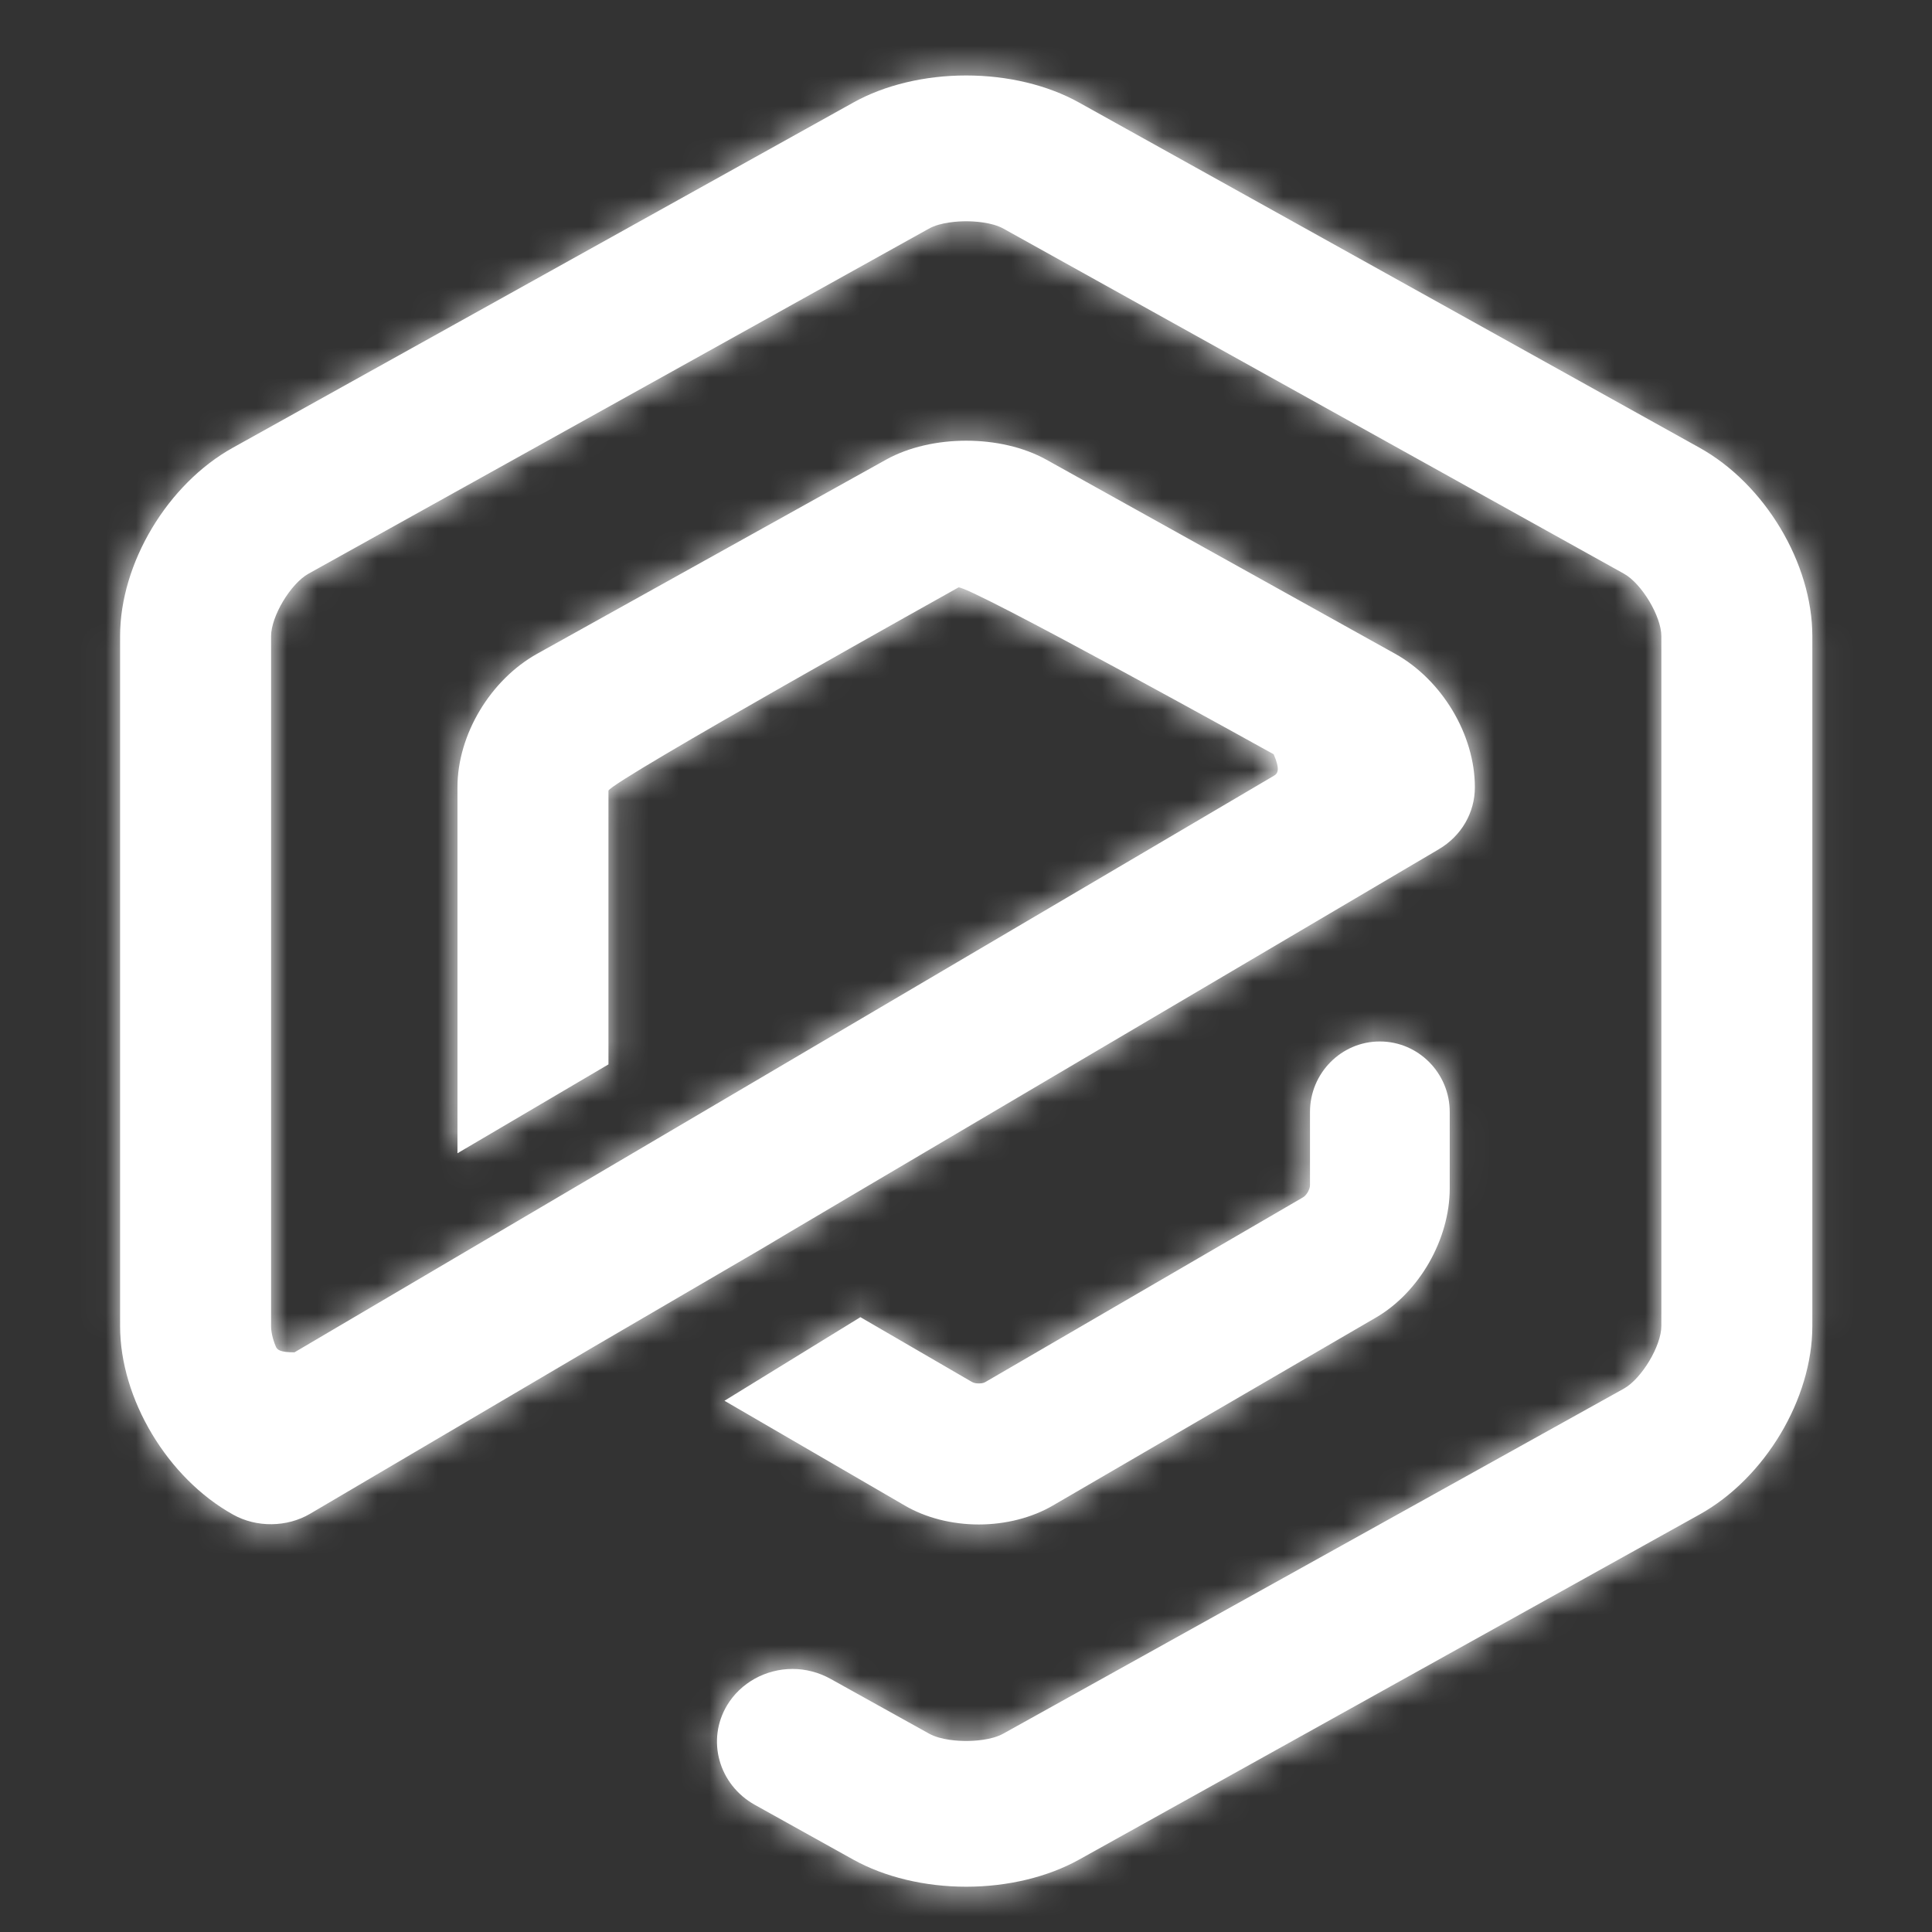 
<svg width="64px" height="64px" viewBox="0 0 64 64" version="1.1" xmlns="http://www.w3.org/2000/svg" xmlns:xlink="http://www.w3.org/1999/xlink">
    <rect x="0" y="0" width="64" height="64" fill="#333333" stroke="none"/>
    <!-- Generator: Sketch 50.2 (55047) - http://www.bohemiancoding.com/sketch -->
    <desc>Created with Sketch.</desc>
    <defs>
        <path d="M60.036,21.073 L60.036,43.927 C60.036,46.34 58.467,48.967 56.297,50.171 L35.75,61.6 C34.707,62.181 33.378,62.5 32.007,62.5 C30.636,62.5 29.307,62.181 28.262,61.6 L25.002,59.786 C23.808,59.118 23.395,57.643 24.085,56.491 C24.531,55.748 25.36,55.286 26.255,55.286 C26.689,55.286 27.123,55.4 27.502,55.609 L30.766,57.423 C31.167,57.649 31.766,57.672 32.007,57.672 C32.245,57.672 32.848,57.649 33.246,57.423 L53.793,46 C54.381,45.672 55.034,44.583 55.034,43.927 L55.034,21.073 C55.034,20.417 54.381,19.328 53.793,19.003 L33.246,7.577 C32.848,7.354 32.245,7.33 32.007,7.33 C31.766,7.33 31.164,7.354 30.766,7.577 L10.222,19.003 C9.628,19.331 8.98,20.417 8.98,21.073 L8.98,43.927 C8.98,44.113 9.028,44.342 9.131,44.592 C9.176,44.714 9.272,44.798 9.755,44.798 L42.201,25.697 C42.334,25.622 42.409,25.485 42.192,24.986 C42.192,24.986 32.137,19.406 31.751,19.459 C31.751,19.459 20.307,25.845 20.156,26.191 L20.156,35.259 L15.154,38.203 L15.154,26.077 C15.154,24.339 16.242,22.518 17.806,21.65 L29.353,15.226 C30.859,14.39 33.155,14.39 34.659,15.226 L46.203,21.65 C47.77,22.518 48.857,24.339 48.857,26.077 C48.857,26.922 48.411,27.691 47.661,28.133 C47.661,28.133 25.273,41.326 25.243,41.361 C25.243,41.361 19.695,44.598 19.653,44.624 L10.273,50.145 C9.51,50.595 8.498,50.61 7.718,50.171 C5.548,48.964 3.978,46.34 3.978,43.927 L3.978,21.073 C3.978,18.66 5.548,16.033 7.718,14.829 L28.262,3.4 C29.307,2.816 30.636,2.5 32.004,2.5 C33.375,2.5 34.704,2.816 35.75,3.4 L56.294,14.829 C58.464,16.033 60.036,18.66 60.036,21.073 Z M43.395,39.256 L43.395,36.836 C43.395,35.548 44.433,34.5 45.708,34.5 C46.986,34.5 48.024,35.548 48.024,36.836 L48.024,39.369 C48.024,41.052 47.017,42.815 45.569,43.652 L34.877,49.873 C34.183,50.278 33.309,50.5 32.425,50.5 C31.535,50.5 30.662,50.278 29.967,49.87 L23.999,46.402 L28.502,43.633 L32.185,45.772 C32.238,45.803 32.297,45.82 32.352,45.825 C32.377,45.828 32.4,45.828 32.425,45.828 C32.433,45.828 32.481,45.825 32.492,45.825 C32.55,45.823 32.609,45.803 32.659,45.772 L43.158,39.667 C43.208,39.638 43.25,39.596 43.284,39.548 C43.312,39.515 43.337,39.47 43.353,39.428 C43.379,39.371 43.395,39.315 43.395,39.256 Z" id="path-1"></path>
    </defs>
    <g id="Symbols" stroke="none" stroke-width="1" fill="none" fill-rule="evenodd">
        <g id="icons/emote">
            <mask id="mask-2" fill="white">
                <use xlink:href="#path-1"></use>
            </mask>
            <use id="Fill-3" fill="#FFFFFF" fill-rule="nonzero" xlink:href="#path-1"></use>
            <g id="Colour/Grey" mask="url(#mask-2)" fill="#FFFFFF">
                <rect id="Rectangle" x="0" y="0" width="64" height="64"></rect>
            </g>
        </g>
    </g>
</svg>